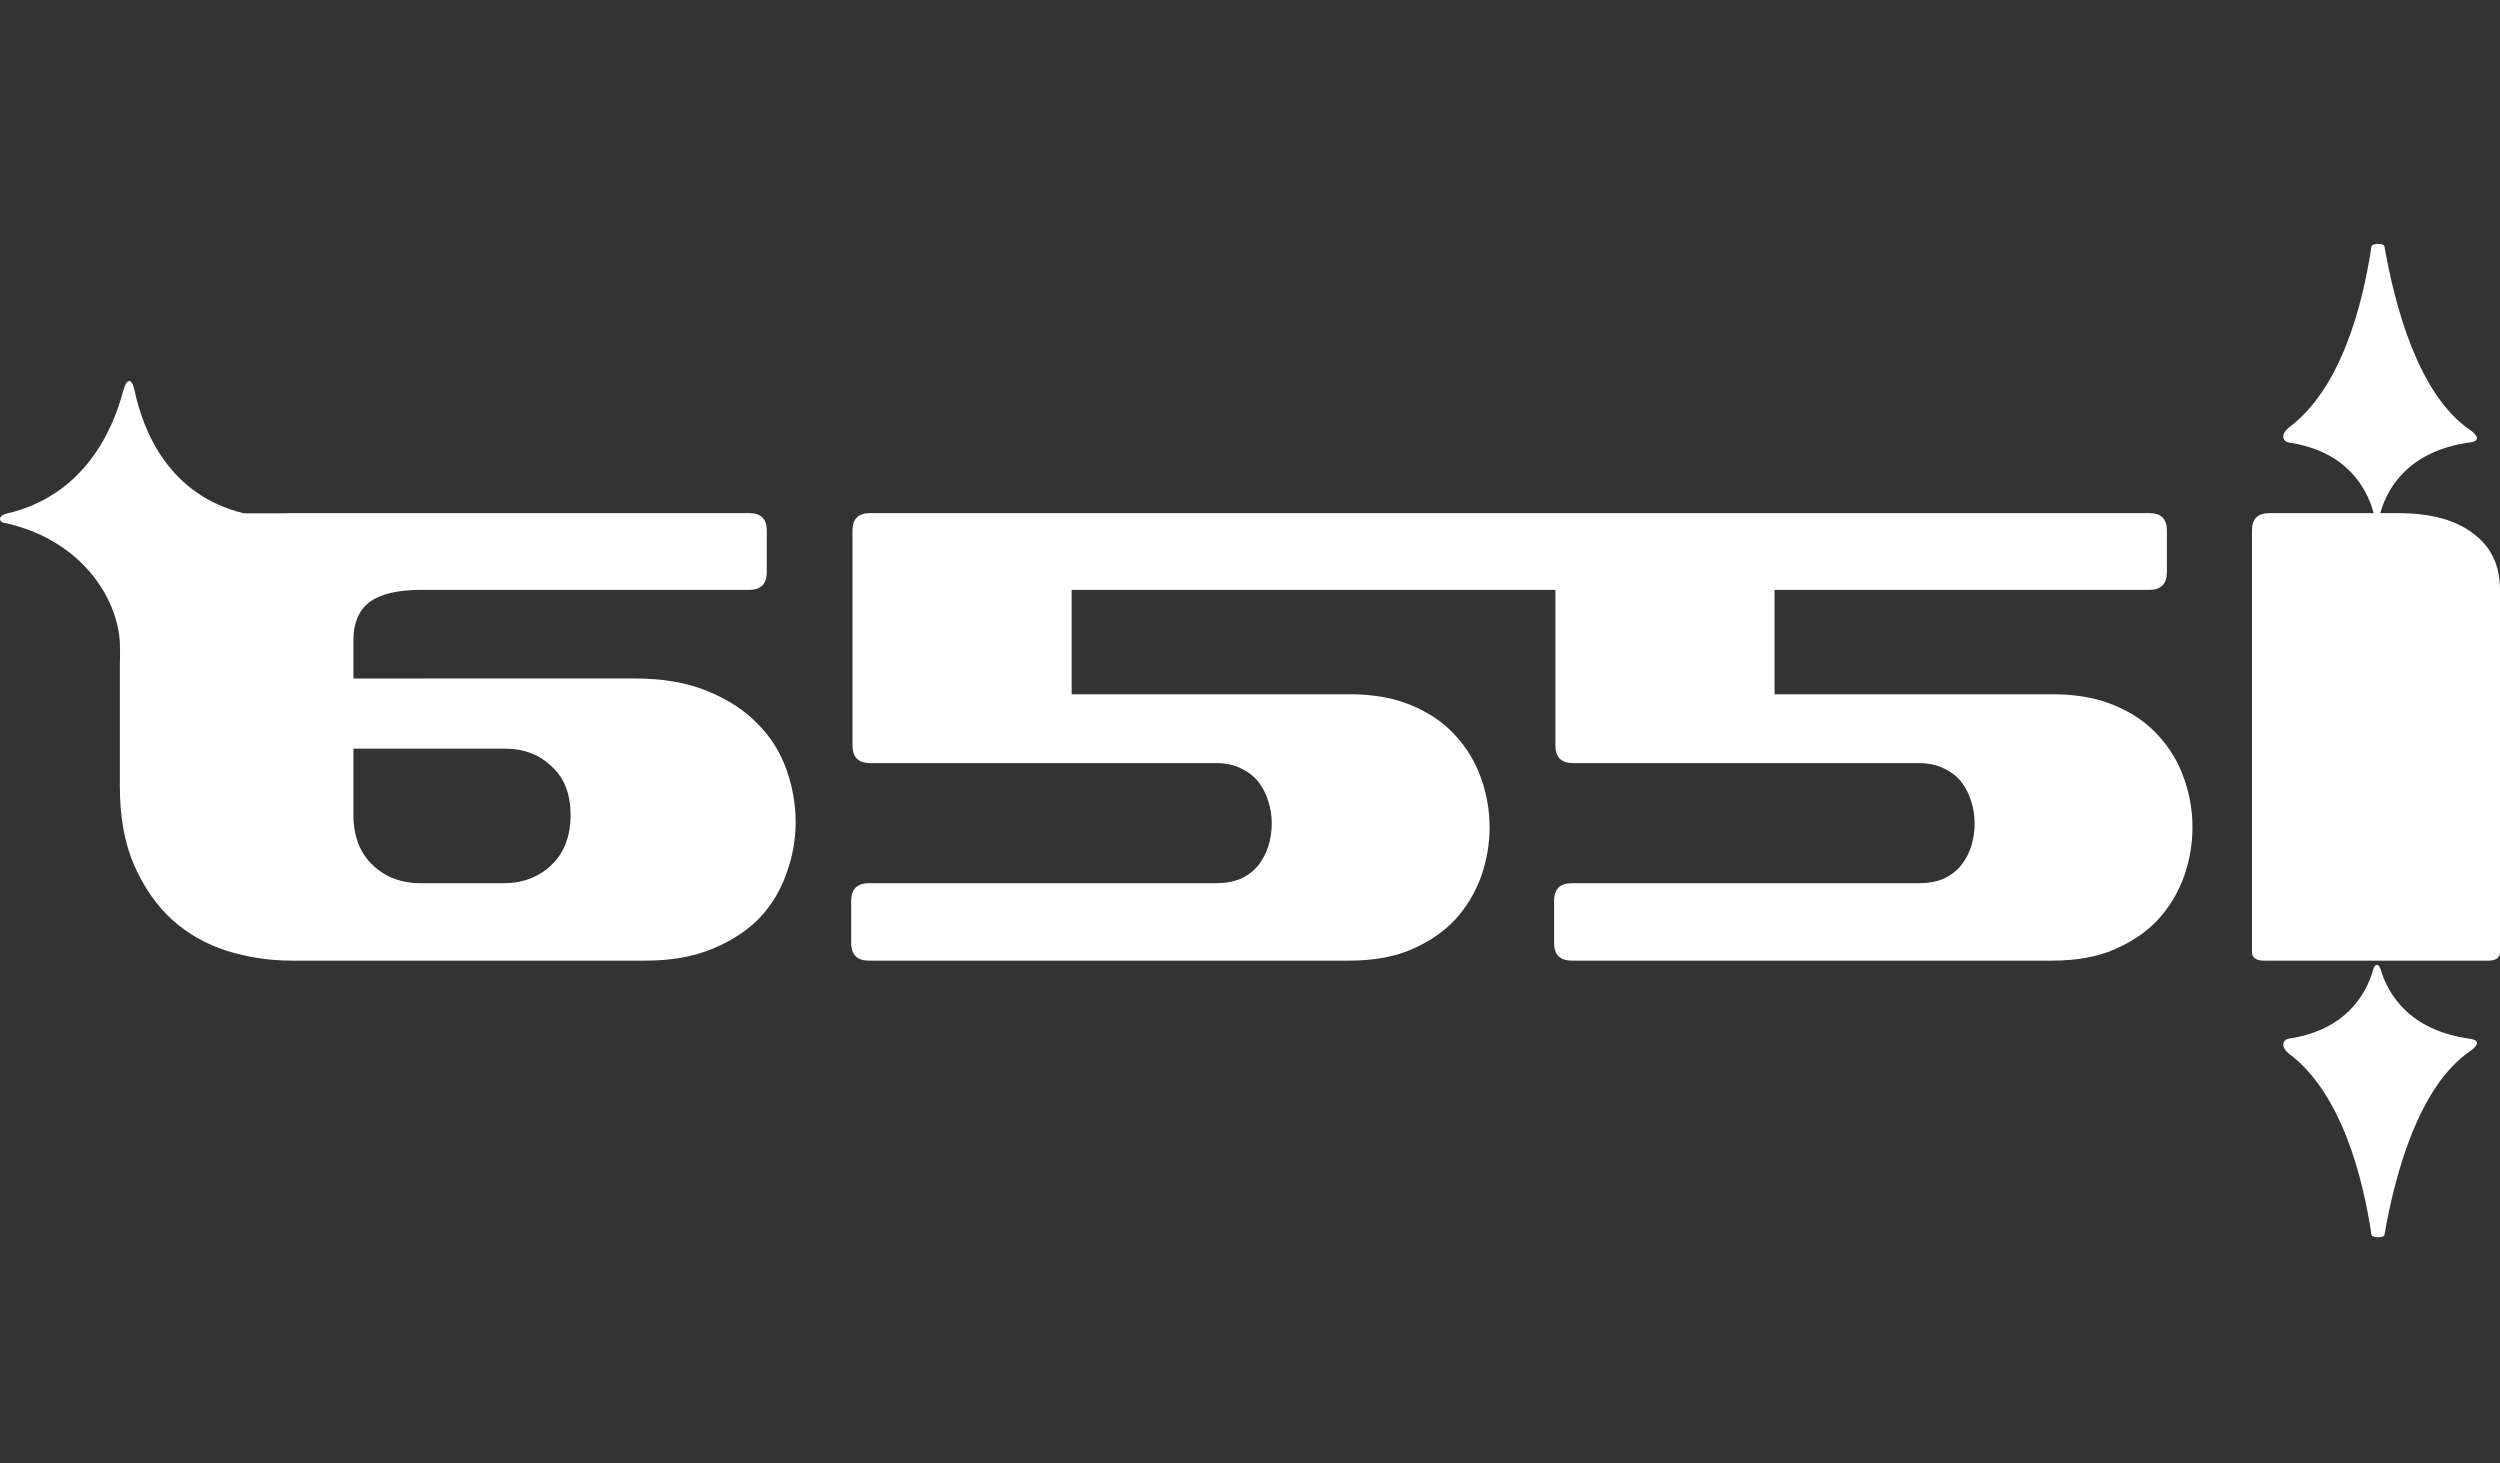 <svg width="82" height="48" viewBox="0 0 82 48" fill="none" xmlns="http://www.w3.org/2000/svg">
<rect x="0" y="0" width="82" height="48" fill="#333333" stroke="none"/>
<path d="M77.784 8.084C77.799 7.977 78.192 7.97 78.21 8.077C78.547 10.027 79.319 12.937 81.01 14.098C81.189 14.221 81.433 14.454 81.01 14.512C79.008 14.79 78.321 15.992 78.085 16.785C78.08 16.8 78.075 16.815 78.069 16.83H78.643C79.719 16.83 80.544 17.052 81.118 17.497C81.706 17.928 82 18.545 82 19.348V31.229C82 31.415 81.871 31.509 81.612 31.509H74.274C74.001 31.509 73.865 31.415 73.865 31.229V17.389C73.865 17.016 74.059 16.83 74.446 16.83H77.858C77.853 16.815 77.848 16.8 77.843 16.785C77.62 15.998 76.971 14.807 75.092 14.518C74.833 14.478 74.819 14.217 75.092 14.011C76.809 12.716 77.504 9.957 77.784 8.084ZM0.211 16.848C2.726 16.268 3.684 14.177 4.045 12.81C4.143 12.441 4.314 12.347 4.414 12.81C4.705 14.169 5.549 16.243 8 16.837H9.217C9.327 16.832 9.437 16.83 9.548 16.83H24.569C24.957 16.83 25.15 17.017 25.15 17.39V18.767C25.15 19.155 24.957 19.348 24.569 19.348H13.809C13.034 19.348 12.467 19.485 12.109 19.757C11.764 20.03 11.592 20.439 11.592 20.984V26.731C11.592 27.419 11.8 27.965 12.216 28.367C12.633 28.769 13.164 28.97 13.809 28.97H16.499C17.145 28.97 17.675 28.769 18.092 28.367C18.508 27.965 18.715 27.419 18.715 26.731C18.715 26.042 18.508 25.511 18.092 25.138C17.69 24.751 17.188 24.557 16.585 24.557H11.592V22.255L20.825 22.254C21.743 22.254 22.532 22.39 23.192 22.663C23.866 22.935 24.419 23.294 24.849 23.739C25.275 24.163 25.599 24.678 25.796 25.246C25.997 25.805 26.097 26.379 26.097 26.968C26.097 27.542 25.997 28.101 25.796 28.646C25.609 29.192 25.308 29.691 24.913 30.11C24.512 30.526 23.995 30.863 23.364 31.122C22.747 31.38 22.015 31.509 21.169 31.509H9.57C8.847 31.51 8.129 31.401 7.439 31.186C6.765 30.971 6.169 30.634 5.653 30.174C5.136 29.701 4.72 29.105 4.405 28.388C4.089 27.67 3.931 26.802 3.931 25.784V21.802C3.931 21.7 3.933 21.6 3.938 21.502C3.935 21.404 3.934 21.306 3.934 21.209C3.934 19.817 2.833 17.77 0.211 17.163C-0.071 17.145 -0.07 16.913 0.211 16.848ZM28.5 31.509C28.113 31.509 27.919 31.315 27.919 30.928V29.55C27.919 29.163 28.113 28.969 28.5 28.969H39.885C40.2 28.969 40.473 28.919 40.702 28.819C40.946 28.704 41.14 28.553 41.283 28.366C41.427 28.179 41.536 27.968 41.606 27.742C41.677 27.505 41.713 27.259 41.714 27.011C41.714 26.767 41.678 26.53 41.606 26.3C41.539 26.067 41.43 25.848 41.283 25.655C41.14 25.468 40.946 25.318 40.702 25.203C40.473 25.088 40.2 25.03 39.885 25.03H28.543C28.156 25.03 27.962 24.837 27.962 24.449V17.39C27.962 17.017 28.156 16.83 28.543 16.83H70.493C70.88 16.83 71.074 17.017 71.074 17.39V18.767C71.074 19.155 70.88 19.348 70.493 19.348H58.205V22.771H67.308C68.097 22.771 68.778 22.892 69.352 23.136C69.941 23.38 70.421 23.71 70.794 24.127C71.168 24.53 71.454 25.006 71.633 25.526C71.82 26.043 71.915 26.589 71.913 27.14C71.913 27.685 71.82 28.223 71.633 28.754C71.447 29.27 71.162 29.745 70.794 30.153C70.421 30.555 69.941 30.885 69.352 31.143C68.778 31.387 68.097 31.509 67.308 31.509H51.555C51.167 31.509 50.974 31.315 50.974 30.928V29.55C50.974 29.163 51.167 28.969 51.555 28.969H62.939C63.255 28.969 63.528 28.919 63.757 28.819C64.001 28.704 64.194 28.553 64.338 28.366C64.482 28.179 64.591 27.968 64.661 27.742C64.732 27.505 64.768 27.259 64.768 27.011C64.768 26.767 64.733 26.53 64.661 26.3C64.594 26.067 64.485 25.848 64.338 25.655C64.195 25.468 64.001 25.318 63.757 25.203C63.528 25.088 63.255 25.03 62.939 25.03H51.598C51.21 25.03 51.017 24.837 51.017 24.449V19.348H35.15V22.771H44.253C45.042 22.771 45.724 22.892 46.298 23.136C46.886 23.38 47.366 23.71 47.739 24.127C48.113 24.53 48.399 25.006 48.579 25.526C48.765 26.043 48.86 26.589 48.858 27.14C48.858 27.685 48.765 28.223 48.579 28.754C48.392 29.27 48.107 29.745 47.739 30.153C47.366 30.555 46.886 30.885 46.298 31.143C45.724 31.387 45.042 31.509 44.253 31.509H28.5ZM78.21 40.505C78.192 40.613 77.799 40.606 77.784 40.498C77.504 38.626 76.809 35.867 75.092 34.571C74.819 34.365 74.833 34.104 75.092 34.064C76.971 33.776 77.62 32.585 77.843 31.797C77.905 31.578 78.031 31.618 78.085 31.797C78.321 32.59 79.008 33.793 81.01 34.071C81.433 34.129 81.189 34.362 81.01 34.485C79.319 35.646 78.547 38.555 78.21 40.505Z" fill="white"/>
</svg>
